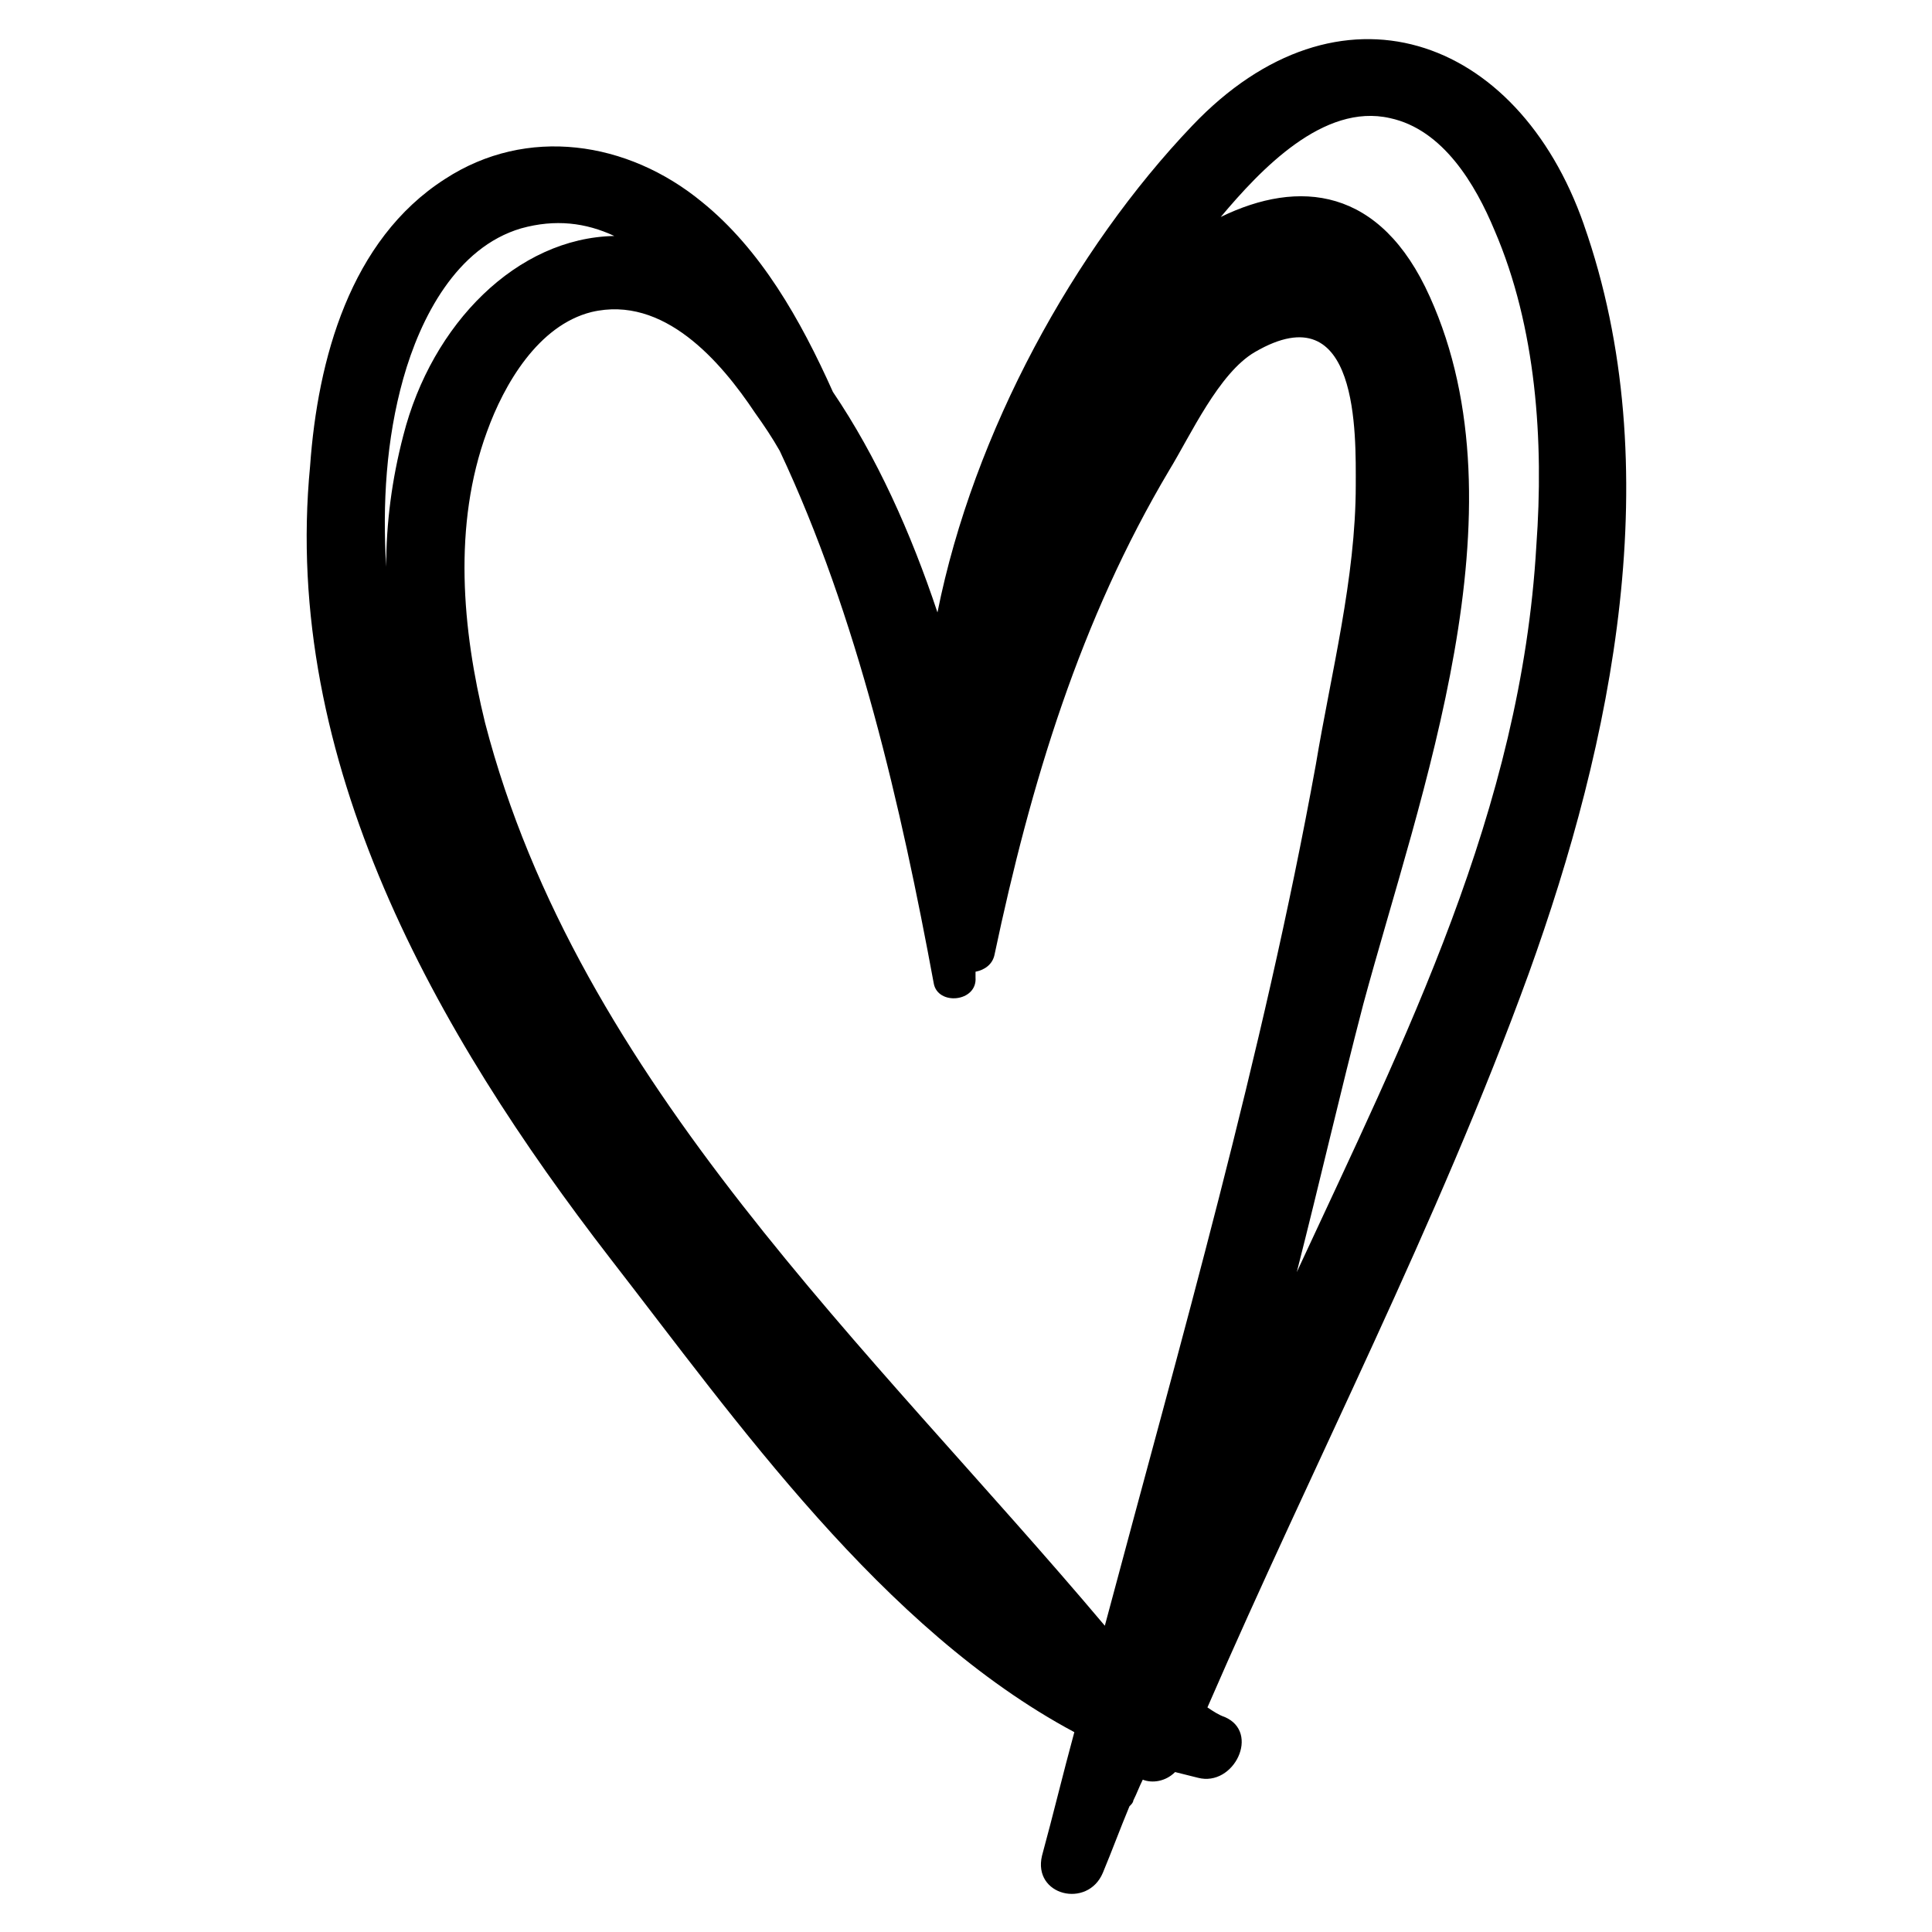 <?xml version="1.0" encoding="UTF-8"?>
<!-- The Best Svg Icon site in the world: iconSvg.co, Visit us! https://iconsvg.co -->
<svg fill="#000000" width="800px" height="800px" version="1.1" viewBox="144 144 512 512" xmlns="http://www.w3.org/2000/svg">
 <path d="m563.74 203.51c-17.637-50.379-64.992-67.004-103.79-26.195-31.234 32.746-57.938 81.113-67.512 128.98-7.055-21.16-16.121-41.312-27.711-58.441-8.566-19.145-19.145-37.785-34.762-50.383-19.648-16.121-46.352-20.152-68.016-6.047-25.191 16.121-33.754 47.863-35.77 76.074-7.555 78.09 33.254 150.14 79.602 210.09 33.25 42.824 72.043 98.242 122.93 125.45-3.023 11.082-5.543 21.664-8.566 32.746-2.519 10.578 12.09 14.105 16.121 4.535 2.519-6.047 4.535-11.586 7.055-17.633 0.504-0.504 1.008-1.008 1.008-1.512 1.008-2.016 1.512-3.527 2.519-5.543 2.519 1.008 6.047 0.504 8.566-2.016 2.016 0.504 4.031 1.008 6.047 1.512 9.574 2.519 16.625-12.09 7.055-16.121-1.512-0.504-3.023-1.512-4.535-2.519 28.215-64.992 60.961-127.97 85.145-194.47 22.164-61.465 37.277-134.02 14.609-198.5zm-51.391-28.211c14.105 3.023 22.672 17.633 27.711 29.727 11.082 25.695 13.098 55.922 11.082 83.633-4.031 70.031-34.762 130.49-63.48 192.46 6.047-23.68 11.586-47.863 17.633-71.039 15.113-55.922 43.328-130.49 17.633-187.42-13.098-29.223-34.762-31.234-55.418-21.16 10.582-12.598 27.207-30.23 44.84-26.199zm-266.01 118.9c-1.008-16.625 0-33.754 4.535-49.879 4.535-16.121 14.105-34.762 31.234-39.801 9.07-2.519 17.129-1.512 24.688 2.016-25.695 0.504-48.367 23.176-55.922 52.898-3.023 11.59-4.535 23.176-4.535 34.766zm26.199 41.312c-6.047-24.688-8.566-52.395 0.504-77.082 4.535-12.594 13.602-28.215 27.711-31.738 19.145-4.535 34.258 13.098 43.328 26.703 2.519 3.527 4.535 6.551 6.551 10.078 20.656 43.832 32.242 94.715 40.809 141.07 1.008 6.047 11.586 5.039 11.082-1.512v-1.512c2.519-0.504 4.535-2.016 5.039-4.535 9.574-45.344 22.672-88.672 46.352-128.47 5.543-9.07 13.098-25.695 22.672-31.234 27.711-16.121 26.703 22.168 26.703 35.266 0 24.688-6.551 49.879-10.578 74.059-14.105 77.586-35.77 152.65-55.922 228.23-61.977-73.559-139.56-144.09-164.25-239.31z"/>
</svg>